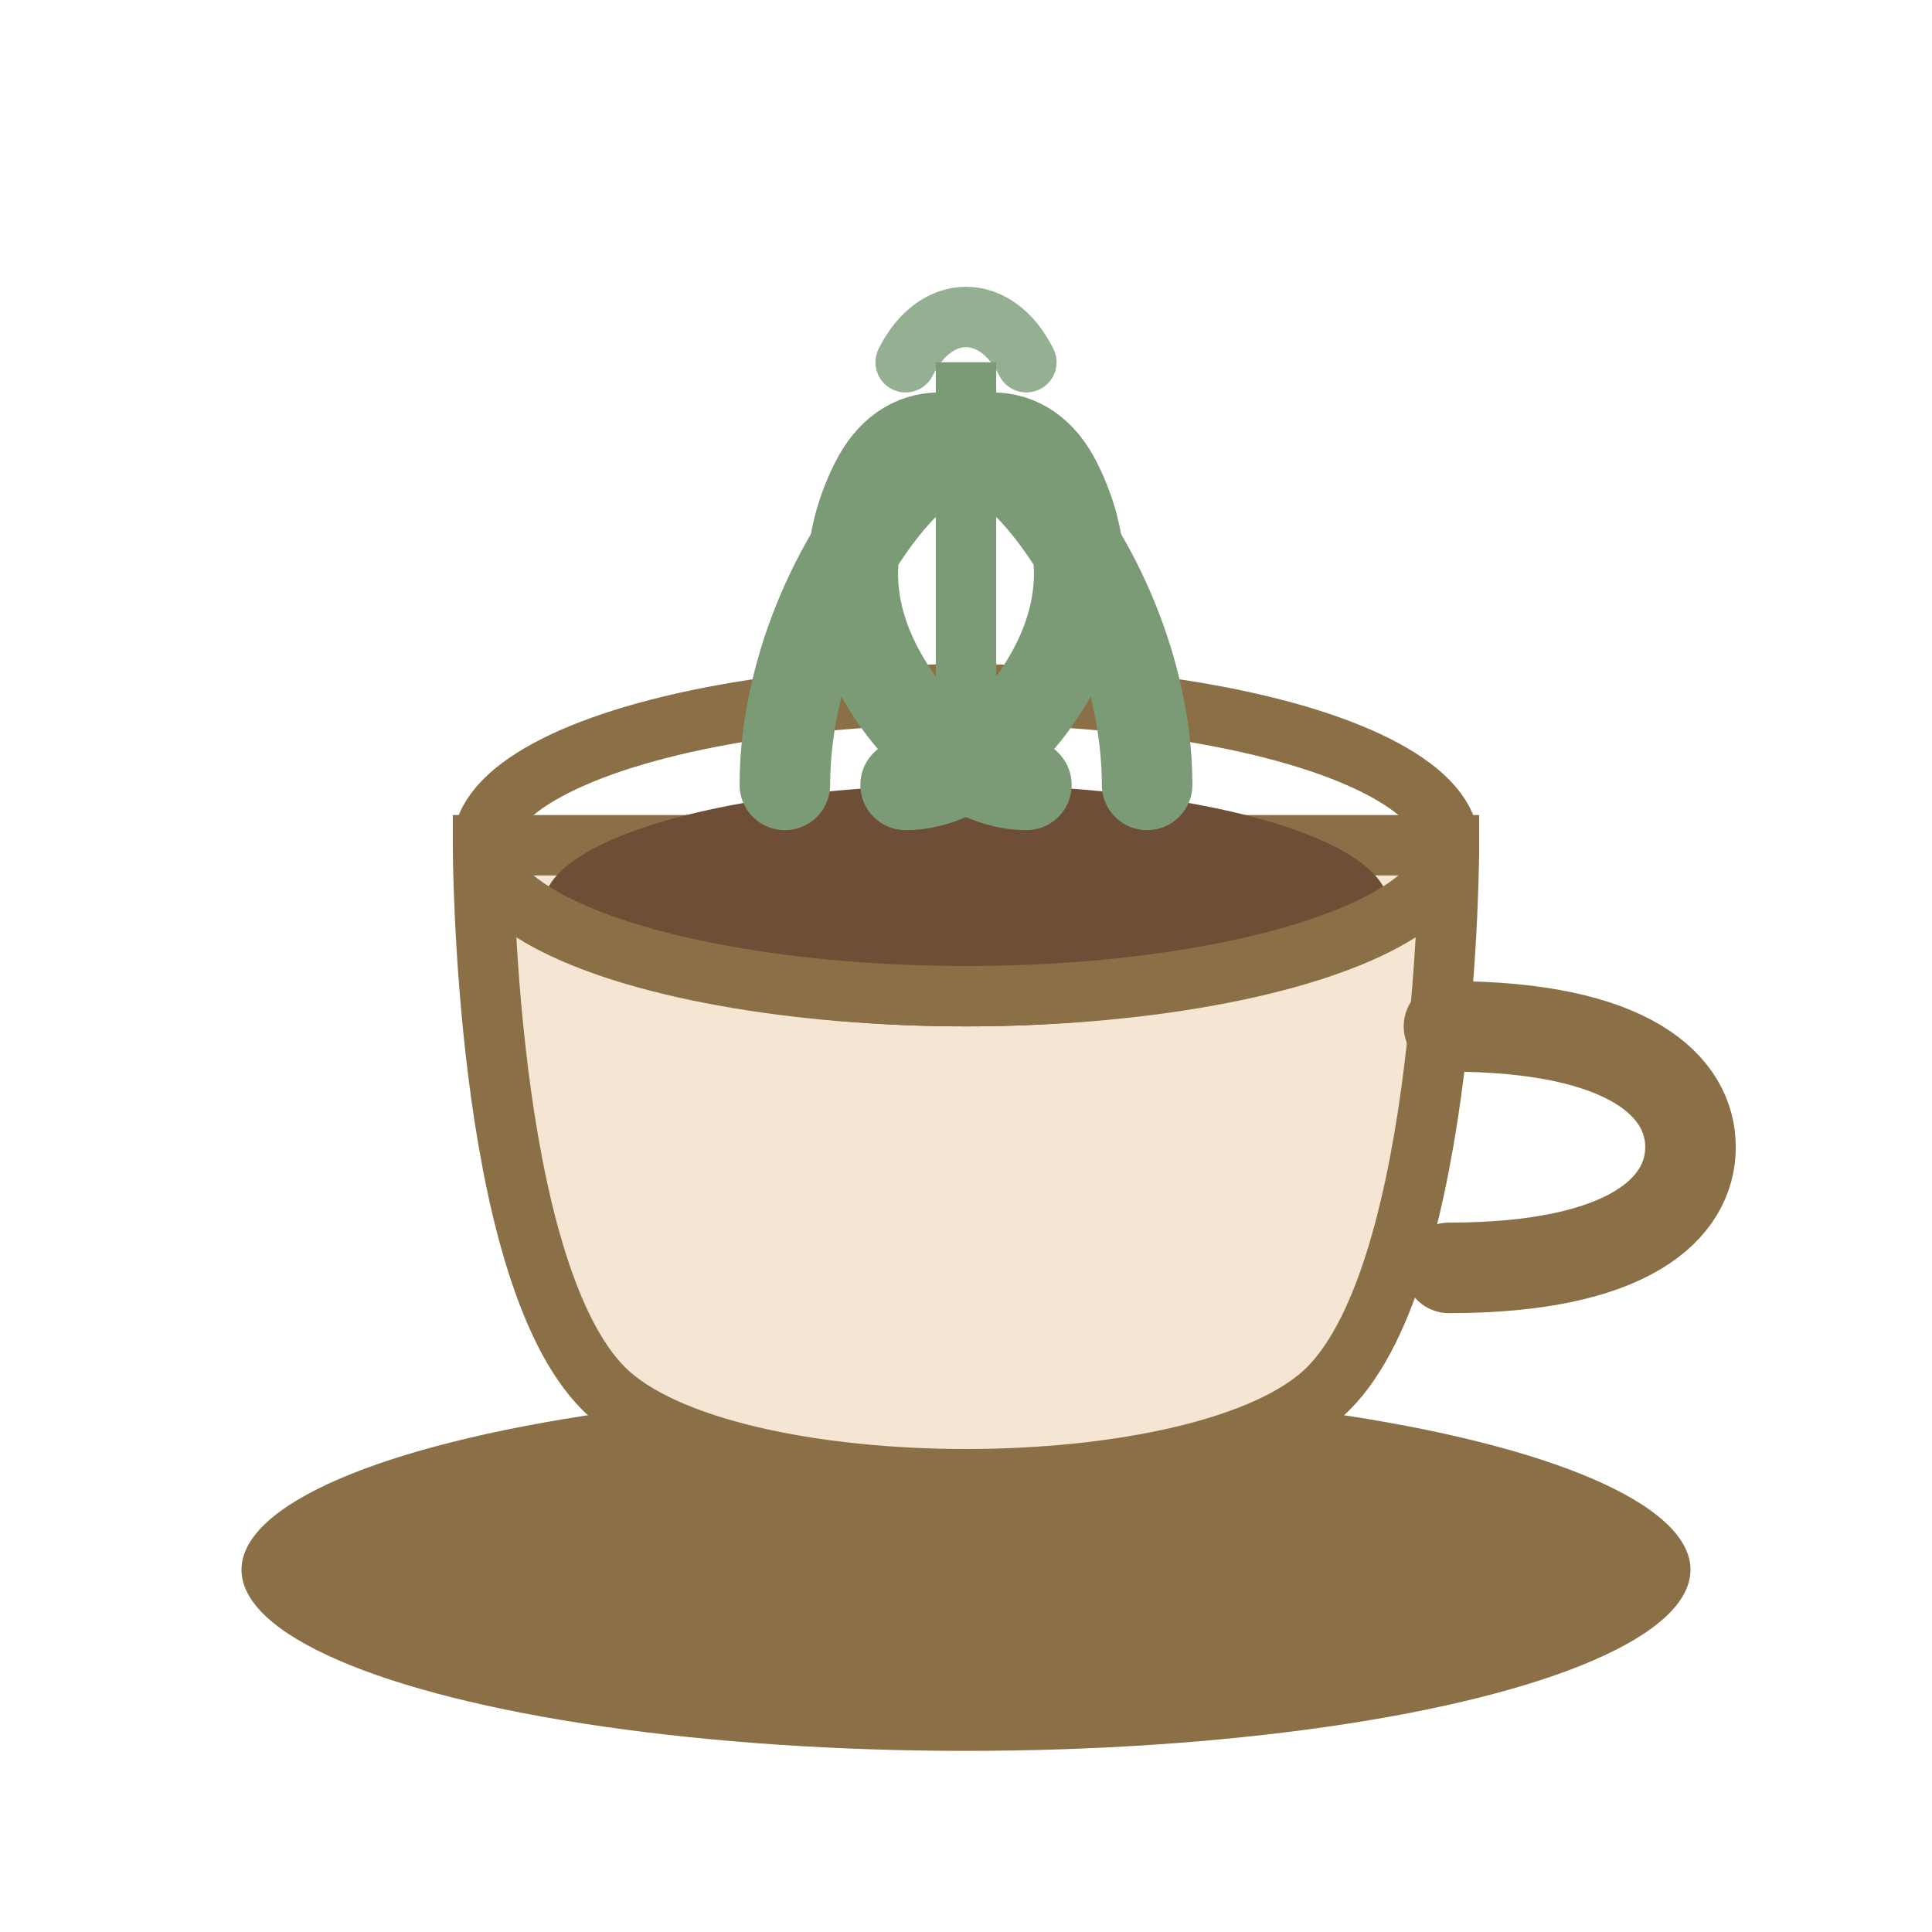 <?xml version="1.0" encoding="UTF-8"?>
<svg width="32" height="32" viewBox="0 0 32 32" fill="none" xmlns="http://www.w3.org/2000/svg">
  <!-- Coffee Cup Base -->
  <g id="coffee-cup">
    <!-- Saucer -->
    <ellipse cx="16" cy="26" rx="12" ry="3" fill="#8B6F47"/>
    
    <!-- Cup Body -->
    <path d="M8 14 C8 14, 8 21, 10 23 C12 25, 20 25, 22 23 C24 21, 24 14, 24 14 Z" 
          fill="#F5E6D3" stroke="#8B6F47" stroke-width="1"/>
    
    <!-- Cup Handle -->
    <path d="M24 17 C27 17, 28 18, 28 19 C28 20, 27 21, 24 21" 
          fill="none" stroke="#8B6F47" stroke-width="1.5" stroke-linecap="round"/>
    
    <!-- Coffee Surface -->
    <ellipse cx="16" cy="15" rx="7" ry="2" fill="#6F4E37"/>
    
    <!-- Cup Rim -->
    <ellipse cx="16" cy="14" rx="8" ry="2.5" fill="none" stroke="#8B6F47" stroke-width="1"/>
  </g>
  
  <!-- Steam as Book Pages -->
  <g id="steam-pages">
    <!-- Left Page -->
    <path d="M13 13 C13 11, 14 9, 15 8 C16 7, 17 7, 17.5 8 C18 9, 18 10, 17.5 11 C17 12, 16 13, 15 13" 
          fill="none" stroke="#7A9B76" stroke-width="1.5" stroke-linecap="round"/>
    
    <!-- Right Page -->
    <path d="M19 13 C19 11, 18 9, 17 8 C16 7, 15 7, 14.5 8 C14 9, 14 10, 14.5 11 C15 12, 16 13, 17 13" 
          fill="none" stroke="#7A9B76" stroke-width="1.5" stroke-linecap="round"/>
    
    <!-- Center Binding -->
    <line x1="16" y1="13" x2="16" y2="6" stroke="#7A9B76" stroke-width="1"/>
    
    <!-- Additional Steam Wisps -->
    <path d="M15 6 C15.5 5, 16.5 5, 17 6" 
          fill="none" stroke="#7A9B76" stroke-width="1" stroke-linecap="round" opacity="0.8"/>
  </g>
</svg> 